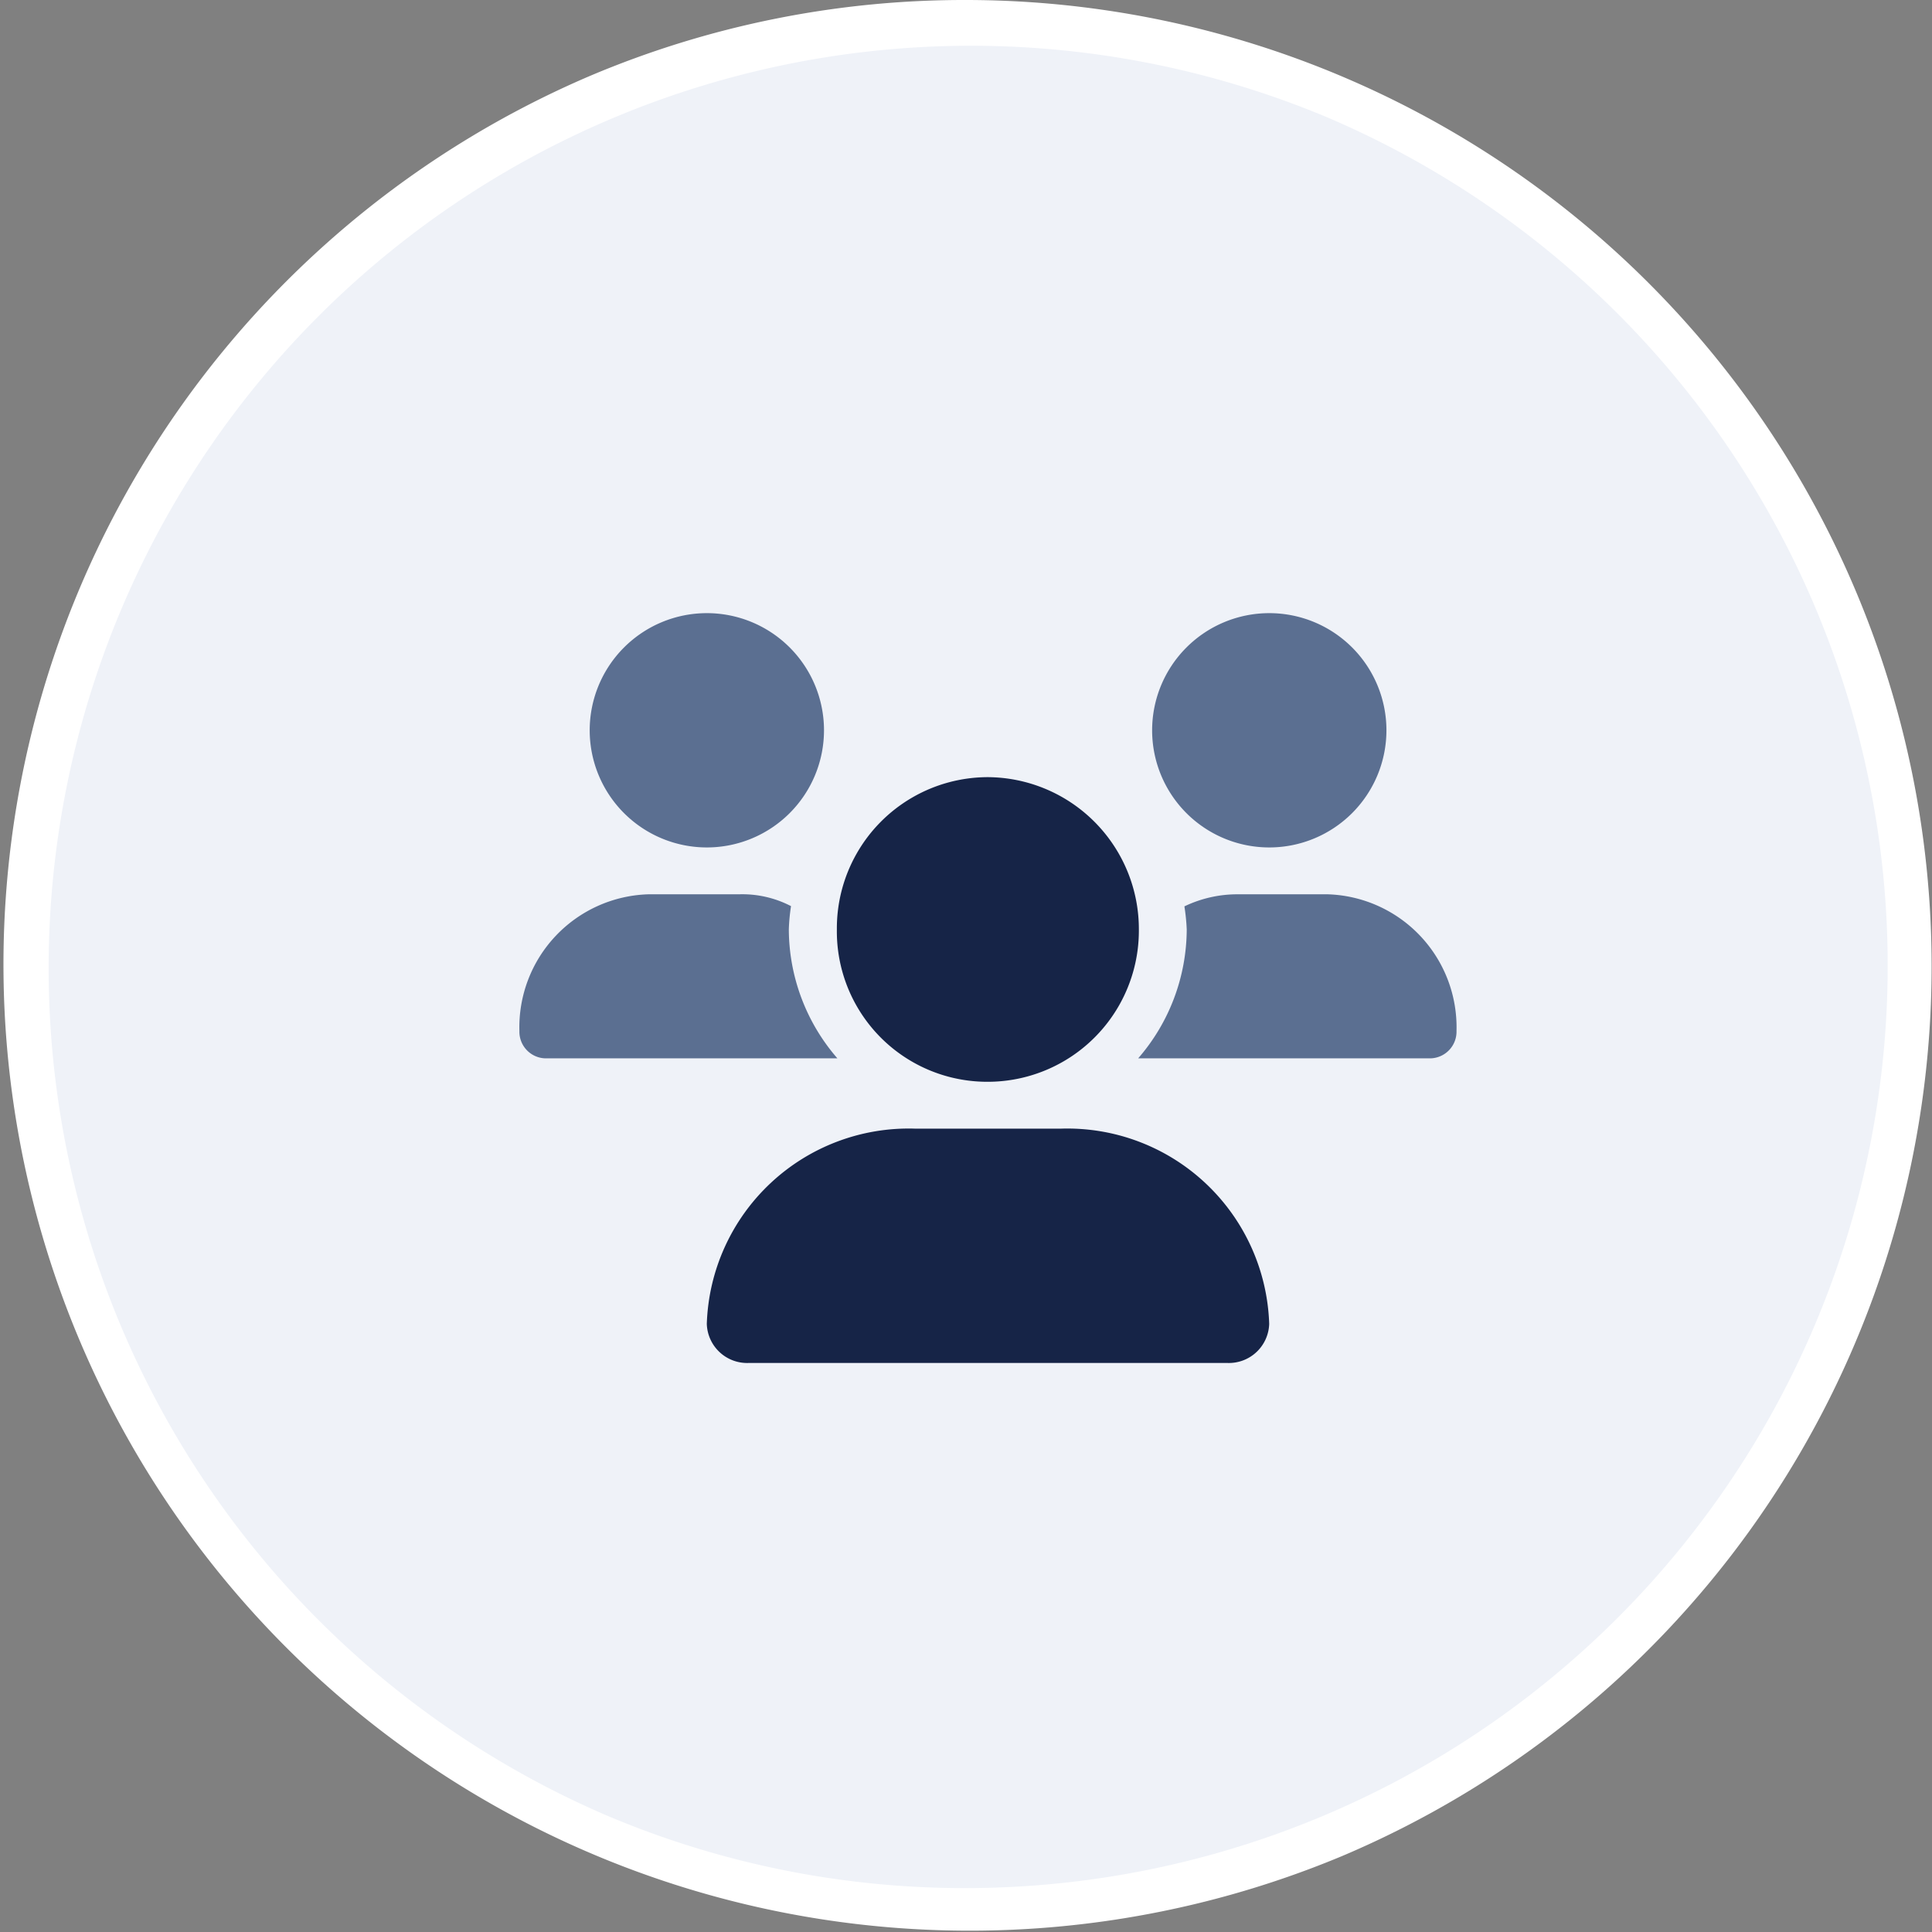 <svg xmlns="http://www.w3.org/2000/svg" width="44" height="44" viewBox="0 0 44 44">
  <rect x="0" y="0" width="44" height="44" fill="#808080" stroke="none"/>
  <g id="icon-wordpress-maintenance" transform="translate(-1499.002 -210.912)">
    <circle id="Ellipse_8999" data-name="Ellipse 8999" cx="21.5" cy="21.5" r="21.5" transform="translate(1499.502 211.412)" fill="#eff2f8"/>
    <path id="Ellipse_8999_-_Outline" data-name="Ellipse 8999 - Outline" d="M21.5-.5a22.006,22.006,0,0,1,8.564,42.271A22.006,22.006,0,0,1,12.936,1.229,21.863,21.863,0,0,1,21.5-.5Zm0,43A21.006,21.006,0,0,0,29.674,2.15a21.006,21.006,0,0,0-16.348,38.7A20.868,20.868,0,0,0,21.5,42.5Z" transform="translate(1499.502 211.412)" fill="#fff"/>
    <g id="icon" transform="translate(4.326 3.461)">
      <path id="Path_32276" data-name="Path 32276" d="M-7.474-17.343a3.444,3.444,0,0,0,3.439-3.469,3.462,3.462,0,0,0-3.439-3.469,3.444,3.444,0,0,0-3.439,3.469A3.426,3.426,0,0,0-7.474-17.343Zm1.668,1.067H-9.135a4.6,4.6,0,0,0-4.74,4.446.919.919,0,0,0,.947.891H-2.014a.919.919,0,0,0,.947-.891A4.6,4.6,0,0,0-5.806-16.276Z" transform="translate(1524.648 249.431)" fill="#162447"/>
      <path id="Path_32275" data-name="Path 32275" d="M-18.855-27.038a2.669,2.669,0,0,0,2.668-2.668,2.668,2.668,0,0,0-2.668-2.668,2.669,2.669,0,0,0-2.668,2.668A2.669,2.669,0,0,0-18.855-27.038Zm12.809,0a2.669,2.669,0,0,0,2.668-2.668,2.668,2.668,0,0,0-2.668-2.668,2.669,2.669,0,0,0-2.668,2.668A2.668,2.668,0,0,0-6.047-27.038Zm1.331,1.067H-6.779a2.782,2.782,0,0,0-1.2.275,4.57,4.57,0,0,1,.053.526,4.5,4.5,0,0,1-1.106,2.935h6.661a.608.608,0,0,0,.589-.624A3.029,3.029,0,0,0-4.716-25.971Zm-12.222.27a2.41,2.41,0,0,0-1.187-.27h-2.062a3.03,3.03,0,0,0-2.938,3.112.607.607,0,0,0,.588.624h6.654a4.5,4.5,0,0,1-1.106-2.935A4.261,4.261,0,0,1-16.938-25.7Z" transform="translate(1529.629 253.789)" fill="#5b6f91"/>
    </g>
  </g>
</svg>
